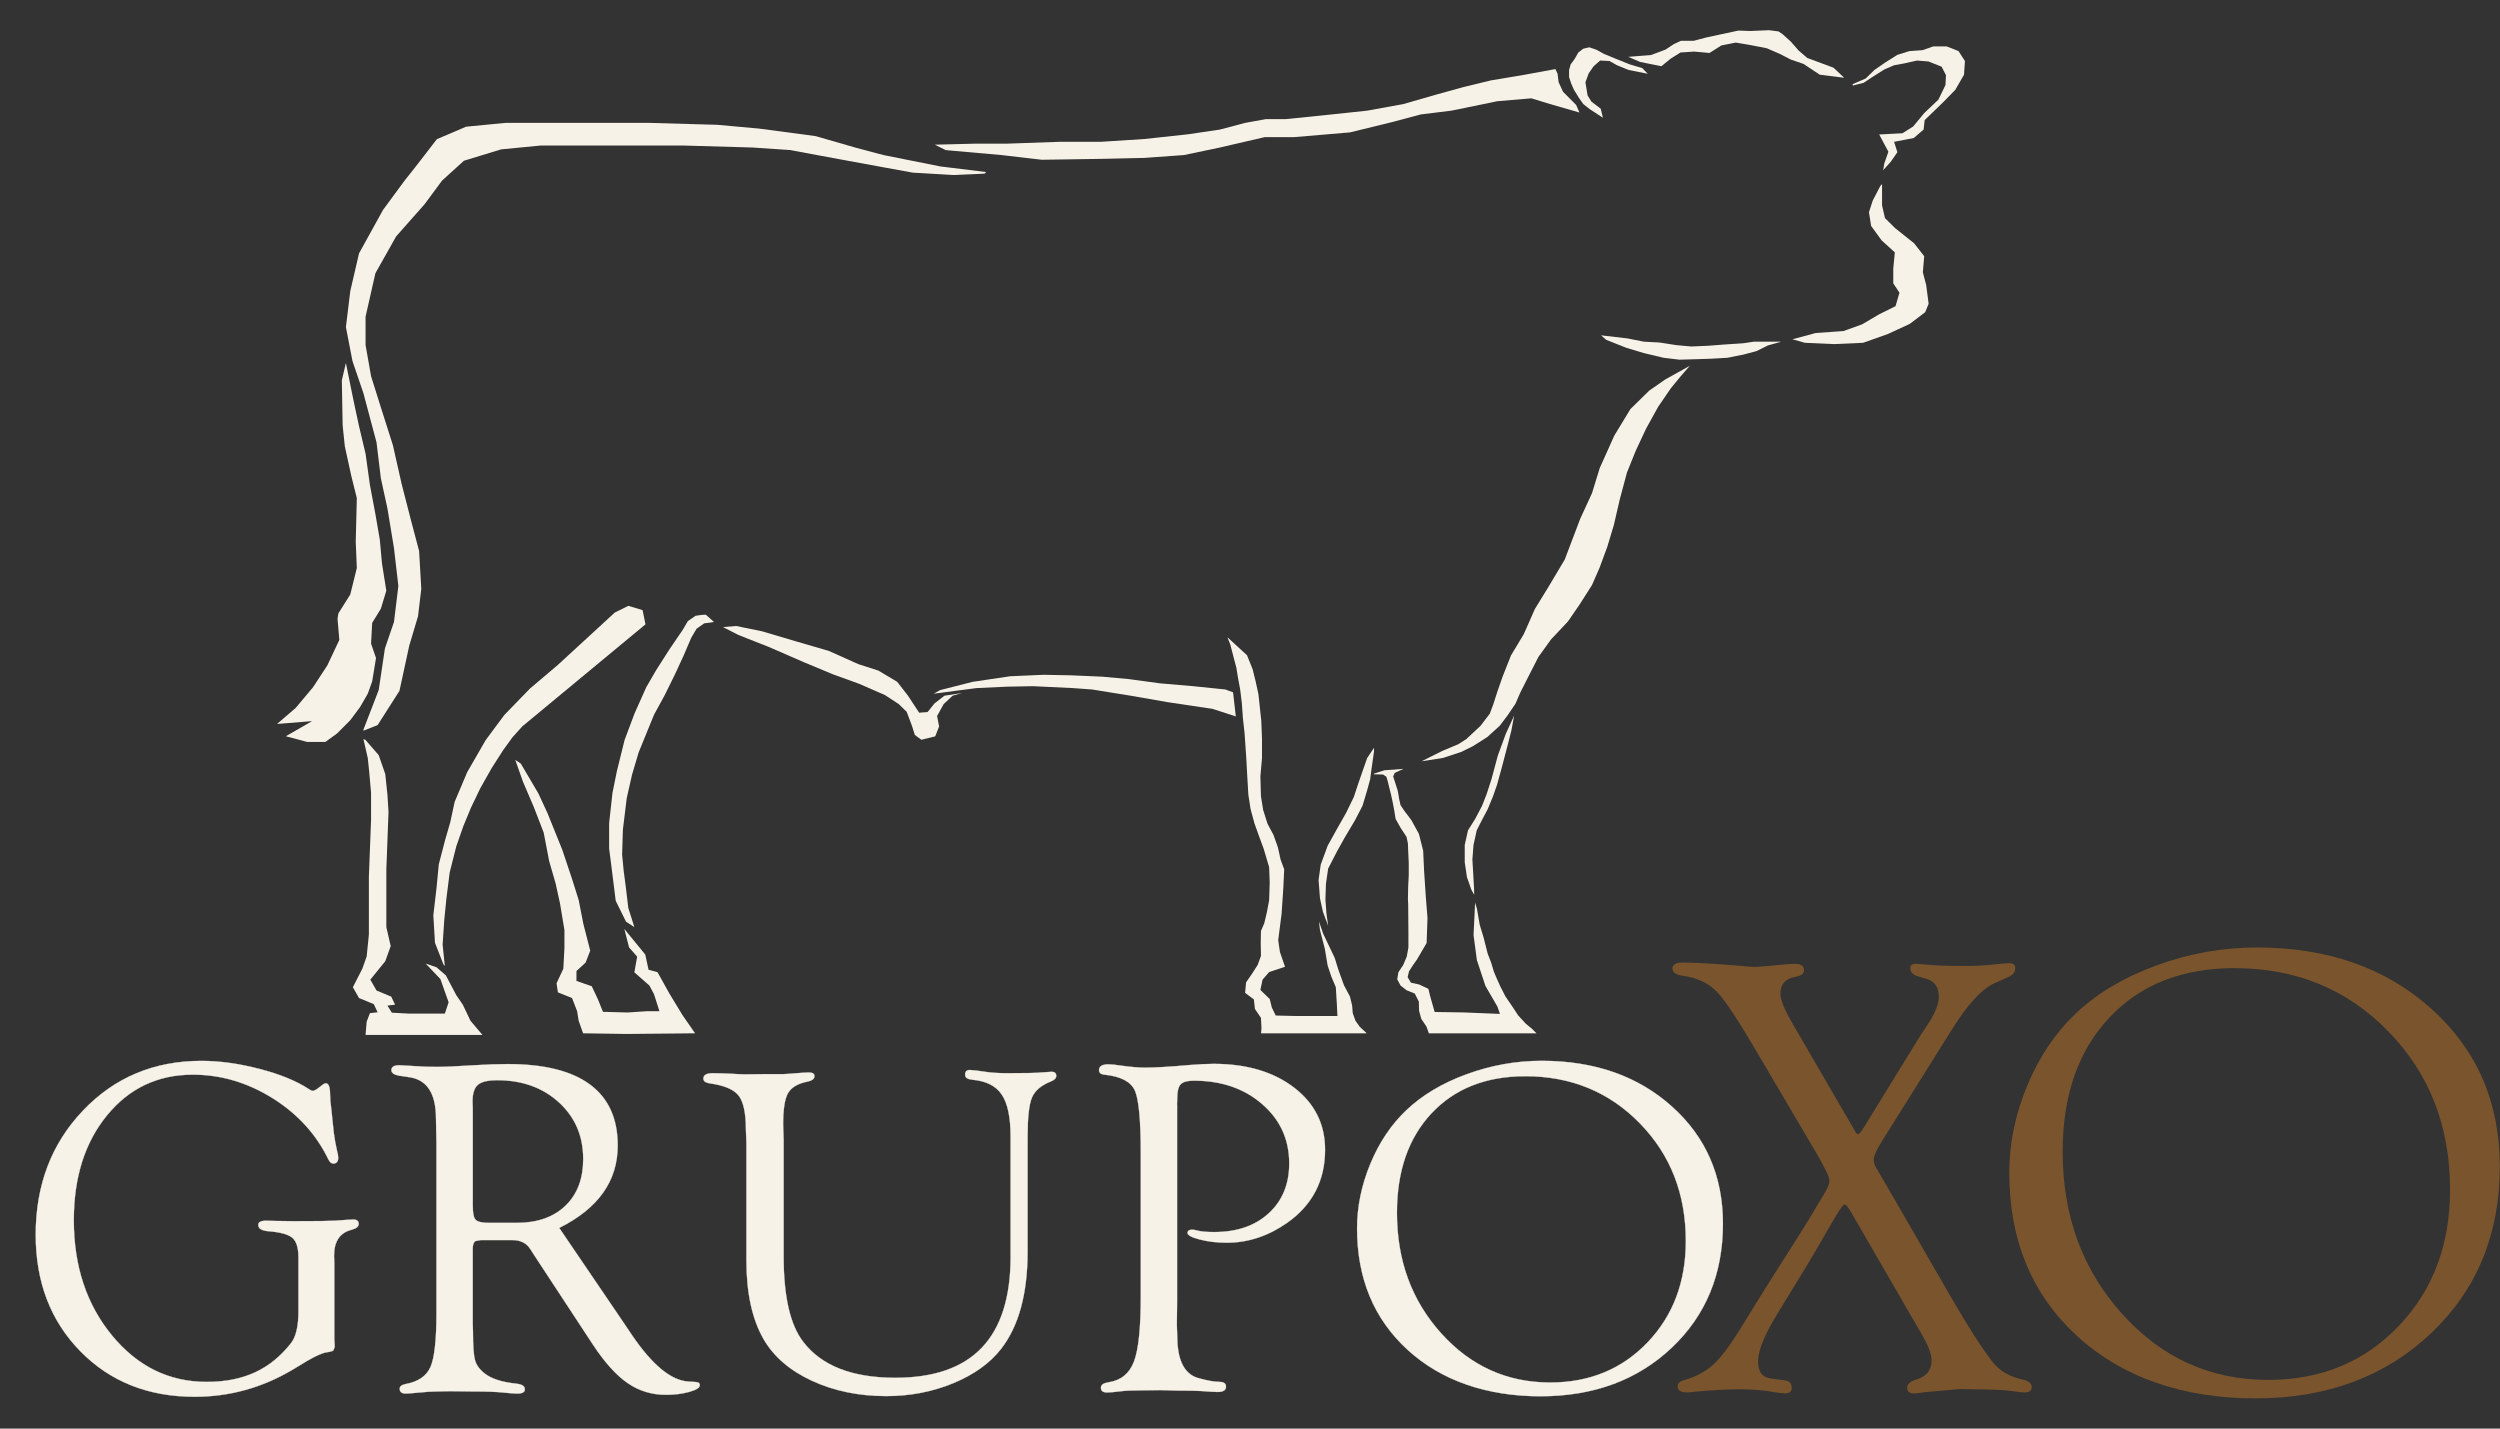 <svg width="84" height="48" viewBox="0 0 84 48" fill="none" xmlns="http://www.w3.org/2000/svg">
<rect x="0" y="0" width="84" height="48" fill="#333333" stroke="none"/>
<path d="M63.237 6.185V6.902L63.335 7.328L63.677 7.666L64.315 8.175L64.653 8.608L64.608 9.149L64.72 9.578L64.802 10.207L64.686 10.49L64.169 10.882L63.433 11.223L62.599 11.518L61.624 11.562L60.645 11.518L60.225 11.4L61.003 11.19L61.942 11.123L62.567 10.898L63.143 10.559L63.69 10.287L63.822 9.836L63.614 9.52V9.024L63.666 8.48L63.222 8.076L62.87 7.592L62.797 7.131L62.926 6.734L63.181 6.244L63.237 6.185Z" fill="#F7F2E7"/>
<path fill-rule="evenodd" clip-rule="evenodd" d="M62.256 2.874L62.246 2.828L62.687 2.638L62.98 2.351L63.348 2.097L63.752 1.843L64.157 1.717L64.596 1.685L64.962 1.558H65.404L65.807 1.717L66.022 2.052L65.991 2.51L65.698 3.018L65.293 3.432L64.669 4.035L64.633 4.353L64.302 4.637L63.641 4.765L63.752 5.114L63.532 5.432L63.275 5.718L63.312 5.495L63.45 5.098L63.141 4.519L63.924 4.477L64.282 4.25L64.656 3.798L65.13 3.348L65.367 2.859L65.385 2.526L65.238 2.241L64.798 2.066L64.412 2.034L63.99 2.129L63.641 2.193L63.318 2.331L62.894 2.599L62.62 2.782L62.256 2.874Z" fill="#F7F2E7"/>
<path d="M54.71 1.91L54.917 1.893L55.472 1.85L55.96 1.667L56.238 1.484L56.481 1.371H56.908L57.331 1.259L58.411 1.027L58.802 1.042L59.438 1.015L59.756 1.055L59.892 1.146L60.173 1.4L60.432 1.696L60.725 1.948L61.606 2.275L61.964 2.613L61.145 2.51L60.594 2.146L60.173 2.002L59.805 1.812L59.366 1.622L58.795 1.51L58.32 1.431L57.838 1.527L57.438 1.78L56.923 1.733L56.464 1.764L56.134 1.971L55.822 2.225L55.106 2.081L54.71 1.91Z" fill="#F7F2E7"/>
<path d="M55.18 2.288L55.364 2.479L54.72 2.351L54.334 2.193L54.077 2.05L53.766 2.034L53.547 2.225L53.381 2.463L53.27 2.765L53.344 3.209L53.473 3.416L53.785 3.654L53.858 3.956L53.418 3.67L53.197 3.495L53.052 3.288L52.886 3.019L52.794 2.812L52.721 2.591V2.351L52.775 2.162L52.904 1.987L53.032 1.764L53.197 1.637L53.4 1.589L53.638 1.67L53.895 1.812L54.281 1.971L54.757 2.162L55.18 2.288Z" fill="#F7F2E7"/>
<path d="M52.959 3.527L53.069 3.781L52.078 3.495L51.453 3.304L50.316 3.4L48.774 3.717L47.745 3.844L46.791 4.098L45.36 4.448L43.488 4.607H42.496L40.991 4.956L39.78 5.21L38.458 5.305L37.1 5.336L35.007 5.368L33.649 5.21L31.776 5.044L31.409 4.861L32.732 4.828H33.797L35.594 4.765H36.989L38.458 4.67L39.927 4.511L40.991 4.353L41.836 4.129L42.533 4.003H43.194L44.442 3.877L45.947 3.717L47.158 3.495L48.259 3.178L49.177 2.924L50.096 2.701L51.234 2.51L52.261 2.321L52.335 2.479L52.37 2.764L52.518 3.083L52.959 3.527Z" fill="#F7F2E7"/>
<path d="M33.135 5.781L33.079 5.835L32.045 5.881L30.664 5.8L29.695 5.623L28.202 5.349L26.543 5.041L25.279 4.956L23.004 4.891H19.846H18.157L16.836 5.019L15.587 5.401L14.853 6.068L14.266 6.862L13.312 7.941L12.614 9.179L12.283 10.64V11.593L12.468 12.641L12.797 13.688L13.201 14.958L13.495 16.26L13.789 17.404L14.082 18.515L14.155 19.785L14.046 20.706L13.752 21.69L13.422 23.213L12.688 24.363L12.217 24.55L12.211 24.517L12.725 23.183L12.933 21.788L13.238 20.897L13.385 19.69L13.238 18.418L13.018 17.085L12.797 16.07L12.651 14.864L12.211 13.212L11.843 12.131L11.623 10.989L11.769 9.782L12.064 8.512L12.871 7.051L13.592 6.072L13.972 5.592L14.679 4.676L15.661 4.257L16.982 4.129H18.671H21.828L24.105 4.194L25.5 4.32L27.407 4.574L28.73 4.956L29.685 5.21L30.639 5.401L31.592 5.592L33.135 5.781Z" fill="#F7F2E7"/>
<path d="M11.622 12.196L11.88 13.466L12.064 14.323L12.283 15.244L12.429 16.293L12.614 17.276L12.762 18.134L12.834 18.928L12.98 19.848L12.797 20.452L12.505 20.928L12.468 21.627L12.634 22.11L12.505 22.897L12.357 23.309L12.1 23.754L11.769 24.199L11.328 24.642L10.933 24.928H10.316L9.604 24.738L10.485 24.23L9.31 24.325L9.935 23.786L10.521 23.087L10.999 22.356L11.402 21.5L11.341 20.795L11.368 20.612L11.769 19.975L11.989 19.086L11.953 18.197L11.989 16.736L11.807 16.006L11.585 14.99L11.513 14.291L11.486 12.779L11.622 12.196Z" fill="#F7F2E7"/>
<path fill-rule="evenodd" clip-rule="evenodd" d="M12.211 24.833L12.28 24.861L12.725 25.373L12.945 26.009L13.018 26.706L13.054 27.279L12.981 29.216V31.153L13.128 31.789L12.945 32.296L12.443 32.916L12.651 33.281L13.146 33.487L13.275 33.757L13.018 33.788L13.165 34.026L13.752 34.058H14.946L15.074 33.678L14.798 32.898L14.303 32.376L14.67 32.502L14.981 32.773L15.332 33.439L15.55 33.757L15.807 34.296L16.211 34.774H12.283L12.32 34.328L12.429 34.042L12.688 34.012L12.559 33.739L12.064 33.535L11.856 33.171L12.174 32.55L12.32 32.138L12.394 31.407V29.47L12.468 27.532V26.643L12.405 25.93L12.357 25.469L12.211 24.833Z" fill="#F7F2E7"/>
<path fill-rule="evenodd" clip-rule="evenodd" d="M14.946 32.455L14.9 32.406L14.615 31.677L14.56 30.756L14.669 29.819L14.743 29.041L14.963 28.198L15.129 27.627L15.275 26.946L15.698 25.945L16.321 24.865L16.945 24.024L17.808 23.134L18.745 22.34L20.655 20.583L21.112 20.356L21.591 20.5L21.688 20.978L17.552 24.404L17.221 24.77L16.91 25.199L16.524 25.802L16.138 26.485L15.826 27.135L15.569 27.755L15.331 28.438L15.11 29.312L15 30.183L14.927 30.914L14.872 31.74L14.946 32.455Z" fill="#F7F2E7"/>
<path fill-rule="evenodd" clip-rule="evenodd" d="M17.313 25.532L17.5 25.658L18.09 26.661L18.4 27.331L18.891 28.549L19.214 29.511L19.445 30.245L19.6 31.039L19.832 31.943L19.676 32.344L19.369 32.626V32.959L19.883 33.138L20.089 33.575L20.26 33.997L21.084 34.02L21.743 33.976H22.156L21.975 33.405L21.821 33.115L21.315 32.671L21.408 32.143L21.136 31.832L20.977 31.212L21.681 32.073L21.791 32.583L22.094 32.667L22.488 33.376L22.93 34.105L23.355 34.719L21.058 34.741L19.592 34.719L19.442 34.296L19.392 33.978L19.221 33.535L18.745 33.343L18.7 33.037L18.928 32.55L18.965 31.852V31.249L18.817 30.36L18.671 29.692L18.451 28.93L18.268 27.976L17.937 27.119L17.57 26.262L17.313 25.532Z" fill="#F7F2E7"/>
<path d="M23.372 20.69L23.586 20.66L23.716 20.654L23.99 20.899L23.664 20.944L23.407 21.122L23.227 21.426L22.97 22.027L22.686 22.642L22.335 23.355L21.975 24.015L21.769 24.519L21.461 25.275L21.238 26.024L21.058 26.818L20.929 27.879L20.903 28.717L20.955 29.251L21.032 29.845L21.11 30.504L21.315 31.151L21.034 30.968L20.688 30.267L20.616 29.69L20.541 29.09L20.467 28.513V27.656L20.579 26.642L20.727 25.912L20.986 24.865L21.319 23.976L21.715 23.089L22.049 22.513L22.494 21.817L22.934 21.172L23.113 20.868L23.372 20.69Z" fill="#F7F2E7"/>
<path fill-rule="evenodd" clip-rule="evenodd" d="M32.332 23.283L32.007 23.376L31.707 23.658L31.486 24.058L31.554 24.407L31.424 24.741L30.958 24.856L30.739 24.696L30.636 24.371L30.464 23.916L30.199 23.658L29.735 23.355L28.868 22.976L28.004 22.664L27.009 22.25L25.833 21.738L24.813 21.336L24.292 21.069L24.736 21.034L25.602 21.211L26.777 21.559L27.849 21.871L28.843 22.316L29.512 22.531L30.147 22.91L30.508 23.376L30.884 23.947L31.167 23.925L31.398 23.636L31.733 23.376L32.332 23.283Z" fill="#F7F2E7"/>
<path d="M31.372 23.309L31.587 23.188L32.677 22.91L33.943 22.722L35.063 22.673L35.999 22.691L37.044 22.737L37.924 22.817L38.973 22.96L40.092 23.056L41.175 23.167L41.431 23.263L41.523 24.073L41.23 23.976L40.735 23.817L39.247 23.595L37.98 23.374L36.695 23.167L36.053 23.12L34.713 23.056L33.833 23.072L32.805 23.12L31.372 23.309Z" fill="#F7F2E7"/>
<path d="M44.317 30.96L44.46 31.376L44.846 32.184L44.974 32.597L45.158 33.105L45.36 33.487L45.432 33.788L45.452 34.042L45.543 34.296L45.69 34.503L45.923 34.719H42.372L42.386 34.55L42.368 34.201L42.165 33.9L42.13 33.581L41.836 33.36L41.867 33.009L42.074 32.709L42.257 32.423L42.368 32.121L42.361 31.669L42.368 31.28L42.478 31.026L42.569 30.645L42.643 30.248L42.662 29.644L42.643 29.137L42.459 28.517L42.295 28.073L42.148 27.66L42.019 27.183L41.945 26.706L41.908 26.072L41.873 25.437L41.817 24.627L41.762 24.134L41.726 23.628L41.67 23.167L41.596 22.77L41.542 22.437L41.45 22.088L41.339 21.659L41.242 21.413L41.899 22.015L42.09 22.491L42.187 22.885L42.283 23.324L42.379 24.215L42.403 24.814V25.476L42.349 26.087L42.368 26.755L42.442 27.215L42.588 27.676L42.79 28.056L42.937 28.47L43.028 28.882L43.149 29.211L43.12 29.828L43.062 30.697L42.948 31.587L43.005 31.985L43.177 32.483L42.643 32.661L42.422 32.916L42.349 33.263L42.662 33.566L42.734 33.853L42.864 34.122L43.56 34.138H44.57H44.938L44.92 33.774L44.901 33.455L44.883 33.169L44.735 32.819L44.608 32.439L44.515 31.884L44.351 31.249L44.317 30.96Z" fill="#F7F2E7"/>
<path fill-rule="evenodd" clip-rule="evenodd" d="M44.626 31.106L44.449 30.633L44.351 30.183L44.304 29.566L44.377 29.049L44.608 28.421L44.901 27.89L45.23 27.31L45.489 26.778L45.635 26.335L45.754 25.993L45.937 25.469L46.167 25.128V25.246L46.077 25.881L46.038 26.182L45.929 26.58L45.781 27.073L45.526 27.564L45.177 28.152L44.92 28.613L44.626 29.184L44.552 29.692L44.534 30.232L44.57 30.708L44.626 31.106Z" fill="#F7F2E7"/>
<path d="M46.159 26.016L46.167 25.994L46.516 25.881L47.159 25.833L46.865 25.969L46.81 26.087L46.966 26.573L47.012 26.851L47.059 27.056L47.191 27.252L47.417 27.548L47.676 28.02L47.819 28.588L47.848 29.236L47.905 30.103L47.964 30.845L47.934 31.686L47.609 32.242L47.48 32.423L47.342 32.638L47.297 32.835L47.408 33.018L47.691 33.081L47.994 33.225L48.049 33.455L48.123 33.717L48.205 34.003L49.168 34.017L50.398 34.067L50.312 33.82L49.91 33.126L49.623 32.259L49.511 31.418L49.545 30.724L49.562 30.329L49.627 30.541L49.719 31.074L49.849 31.502L49.986 32.042L50.105 32.352L50.196 32.654L50.297 32.891L50.408 33.138L50.582 33.479L50.784 33.774L51.014 34.122L51.261 34.391L51.482 34.574L51.625 34.719H48.009L47.93 34.495L47.755 34.233L47.681 33.963L47.673 33.654L47.536 33.383L47.26 33.272L47.059 33.114L46.947 32.906L46.985 32.669L47.149 32.423L47.268 32.138L47.323 31.835V31.368L47.315 30.375L47.306 30.208L47.315 29.779L47.334 29.413V28.985L47.315 28.588L47.306 28.342L47.26 28.119L47.067 27.826L46.892 27.517L46.847 27.231L46.8 26.984L46.737 26.692L46.673 26.438L46.625 26.239L46.581 26.097L46.471 26.024L46.159 26.016Z" fill="#F7F2E7"/>
<path d="M59.827 11.488L59.401 11.607L59.016 11.798L58.574 11.915L58.043 12.021L57.511 12.052L56.997 12.069L56.428 12.085L55.895 12.021L55.234 11.863L54.648 11.688L53.968 11.418L53.794 11.267L54.684 11.371L55.234 11.481L55.755 11.508L56.33 11.597L56.825 11.642L57.375 11.619L57.948 11.575L58.574 11.534L58.924 11.481H59.821L59.827 11.488Z" fill="#F7F2E7"/>
<path fill-rule="evenodd" clip-rule="evenodd" d="M56.777 12.291L56.446 12.672L56.134 13.054L55.712 13.672L55.308 14.403L54.959 15.149L54.665 15.88L54.427 16.769L54.225 17.642L54.005 18.372L53.748 19.07L53.491 19.658L53.087 20.293L52.684 20.88L52.115 21.484L51.692 22.071L51.343 22.754L51.086 23.262L50.921 23.642L50.664 24.024L50.389 24.388L49.966 24.77L49.49 25.071L49.105 25.262L48.48 25.468L47.764 25.579L48.461 25.231L48.994 25.008L49.269 24.833L49.746 24.388L50.059 23.976L50.169 23.682L50.312 23.237L50.485 22.741L50.769 22.023L51.2 21.305L51.573 20.46L52.03 19.717L52.576 18.8L53.093 17.437L53.492 16.569L53.751 15.727L54.24 14.637L54.782 13.745L55.413 13.126L55.951 12.751L56.777 12.291Z" fill="#F7F2E7"/>
<path fill-rule="evenodd" clip-rule="evenodd" d="M50.876 24.04L50.784 24.54L50.665 25.008L50.463 25.778L50.299 26.374L50.16 26.77L49.985 27.192L49.792 27.556L49.619 27.897L49.51 28.389L49.472 28.882L49.5 29.358L49.527 29.827L49.534 30.066L49.436 29.891L49.289 29.47L49.215 28.97V28.391L49.325 27.898L49.564 27.518L49.794 27.082L49.95 26.685L50.115 26.177L50.326 25.391L50.593 24.661L50.877 24.041L50.876 24.04Z" fill="#F7F2E7"/>
<path d="M10.028 44.036V42.248C10.028 41.924 9.959 41.704 9.821 41.588C9.683 41.471 9.405 41.398 8.99 41.366C8.787 41.345 8.682 41.278 8.678 41.163C8.672 41.065 8.761 41.016 8.945 41.016L9.258 41.024L9.844 41.032C10.647 41.032 11.115 41.026 11.245 41.016C11.605 40.989 11.814 40.976 11.871 40.976C11.992 40.976 12.052 41.025 12.052 41.124C12.052 41.212 11.974 41.276 11.818 41.319C11.423 41.415 11.224 41.706 11.224 42.195L11.233 42.45V44.998L11.248 45.254L11.201 45.373C11.17 45.4 11.095 45.421 10.974 45.437C10.833 45.458 10.617 45.554 10.326 45.722L9.81 46.033C8.796 46.632 7.706 46.931 6.539 46.931C4.977 46.931 3.697 46.421 2.699 45.401C1.699 44.381 1.2 43.077 1.2 41.487C1.2 39.818 1.729 38.427 2.789 37.315C3.847 36.203 5.174 35.646 6.766 35.646C7.38 35.646 8.032 35.737 8.722 35.916C9.411 36.096 9.962 36.321 10.372 36.591C10.435 36.633 10.479 36.654 10.505 36.654C10.542 36.654 10.591 36.633 10.653 36.591L10.84 36.448C10.877 36.416 10.913 36.4 10.95 36.4C11.044 36.4 11.09 36.525 11.09 36.774C11.09 36.891 11.105 37.071 11.137 37.315L11.215 38.062C11.241 38.264 11.278 38.465 11.324 38.667C11.35 38.761 11.364 38.839 11.364 38.897C11.364 39.025 11.312 39.09 11.208 39.096C11.141 39.101 11.084 39.056 11.036 38.961C10.63 38.116 10.005 37.429 9.161 36.9C8.317 36.373 7.424 36.108 6.48 36.108C5.303 36.108 4.341 36.563 3.597 37.473C2.852 38.382 2.48 39.558 2.48 40.996C2.48 42.541 2.908 43.834 3.764 44.872C4.62 45.912 5.68 46.432 6.945 46.432C8.21 46.432 9.098 45.997 9.779 45.129C9.946 44.917 10.029 44.554 10.029 44.04L10.028 44.036Z" fill="#F7F2E7" stroke="#F7F2E7" stroke-width="0.009" stroke-miterlimit="10"/>
<path d="M18.791 41.261L20.989 44.495L21.244 44.875C21.923 45.869 22.55 46.383 23.123 46.42L23.377 46.436C23.473 46.441 23.518 46.479 23.512 46.549C23.507 46.631 23.389 46.703 23.158 46.768C22.927 46.832 22.666 46.865 22.373 46.865C21.896 46.865 21.466 46.733 21.088 46.471C20.707 46.21 20.322 45.782 19.929 45.188L17.946 42.168L17.834 41.993C17.707 41.776 17.499 41.666 17.213 41.666H16.155L15.98 41.698C15.915 41.735 15.884 41.82 15.884 41.953V44.441L15.892 44.759C15.892 45.216 15.914 45.529 15.959 45.696C16.004 45.863 16.112 46.014 16.282 46.146C16.51 46.327 16.863 46.441 17.34 46.49C17.532 46.511 17.63 46.57 17.634 46.669C17.645 46.773 17.558 46.824 17.372 46.824C17.298 46.824 17.141 46.812 16.901 46.789C16.684 46.765 16.346 46.753 15.891 46.753L15.126 46.744L14.712 46.752C14.531 46.752 14.314 46.765 14.059 46.791C13.853 46.812 13.709 46.823 13.63 46.823C13.497 46.823 13.43 46.769 13.43 46.66C13.43 46.582 13.496 46.531 13.63 46.504C14.055 46.425 14.333 46.232 14.466 45.928C14.598 45.623 14.665 45.022 14.665 44.125V38.41L14.649 37.582C14.649 36.755 14.359 36.293 13.78 36.198L13.406 36.143C13.236 36.111 13.151 36.049 13.151 35.956C13.151 35.846 13.242 35.792 13.422 35.792C13.464 35.792 13.65 35.803 13.98 35.824C14.172 35.84 14.407 35.848 14.688 35.848C14.932 35.848 15.349 35.829 15.938 35.792C16.364 35.766 16.737 35.753 17.061 35.753C18.283 35.753 19.203 35.982 19.824 36.441C20.445 36.901 20.755 37.582 20.755 38.489C20.755 39.683 20.1 40.605 18.789 41.258L18.791 41.261ZM16.451 41.089H17.353C18.05 41.089 18.597 40.898 18.997 40.515C19.396 40.132 19.596 39.608 19.596 38.943C19.596 38.172 19.325 37.539 18.782 37.041C18.239 36.544 17.547 36.295 16.707 36.295C16.393 36.295 16.177 36.347 16.056 36.45C15.936 36.554 15.877 36.741 15.877 37.013L15.885 37.276V40.513C15.885 40.764 15.918 40.921 15.985 40.989C16.052 41.054 16.207 41.089 16.451 41.089Z" fill="#F7F2E7" stroke="#F7F2E7" stroke-width="0.009" stroke-miterlimit="10"/>
<path d="M33.956 42.219V38.191C33.956 37.543 33.857 37.072 33.661 36.78C33.466 36.486 33.134 36.319 32.664 36.278C32.506 36.262 32.428 36.207 32.428 36.111C32.428 35.999 32.483 35.947 32.591 35.952C32.71 35.957 32.883 35.978 33.112 36.014C33.318 36.045 33.564 36.06 33.853 36.06C34.462 36.06 34.836 36.052 34.977 36.036C35.167 36.02 35.286 36.012 35.336 36.012C35.438 36.012 35.49 36.058 35.49 36.149C35.49 36.225 35.433 36.286 35.319 36.332C34.987 36.462 34.772 36.644 34.674 36.877C34.575 37.11 34.527 37.552 34.527 38.2V42.052C34.527 43.468 34.23 44.558 33.637 45.321C33.261 45.804 32.723 46.188 32.025 46.477C31.324 46.765 30.578 46.908 29.783 46.908C28.857 46.908 28.024 46.737 27.284 46.395C26.544 46.053 26.002 45.588 25.66 45.001C25.273 44.328 25.08 43.447 25.08 42.363V38.409L25.063 37.965C25.063 37.41 24.983 37.027 24.823 36.818C24.663 36.607 24.34 36.469 23.854 36.402C23.708 36.382 23.634 36.328 23.634 36.243C23.634 36.121 23.738 36.06 23.945 36.06C24.08 36.06 24.269 36.065 24.508 36.075C24.758 36.091 24.94 36.099 25.055 36.099L25.684 36.091H26.305C26.371 36.091 26.523 36.081 26.762 36.06C26.963 36.044 27.102 36.036 27.179 36.036C27.305 36.036 27.366 36.077 27.366 36.157C27.366 36.253 27.279 36.316 27.105 36.347C26.789 36.414 26.579 36.545 26.472 36.739C26.365 36.932 26.313 37.282 26.313 37.785L26.33 38.298V42.218C26.33 43.555 26.547 44.509 26.983 45.08C27.599 45.89 28.631 46.294 30.082 46.294C31.38 46.294 32.35 45.956 32.993 45.279C33.636 44.603 33.957 43.583 33.957 42.219H33.956Z" fill="#F7F2E7" stroke="#F7F2E7" stroke-width="0.009" stroke-miterlimit="10"/>
<path d="M39.55 37.115V43.748L39.542 44.52L39.565 45.188C39.624 45.831 39.863 46.204 40.283 46.31C40.576 46.389 40.796 46.429 40.945 46.429C41.105 46.429 41.187 46.475 41.193 46.569C41.204 46.703 41.111 46.77 40.914 46.77C40.824 46.77 40.646 46.76 40.38 46.739C40.211 46.728 39.935 46.723 39.552 46.723L38.985 46.707L38.363 46.715C38.05 46.715 37.813 46.725 37.653 46.746C37.446 46.773 37.295 46.786 37.199 46.786C37.061 46.786 36.991 46.735 36.991 46.631C36.991 46.527 37.079 46.47 37.254 46.444C37.668 46.381 37.952 46.148 38.103 45.745C38.255 45.342 38.33 44.617 38.33 43.569V38.748C38.33 37.636 38.263 36.934 38.131 36.64C37.998 36.347 37.666 36.17 37.135 36.112C36.991 36.102 36.923 36.048 36.927 35.949C36.933 35.824 37.037 35.762 37.238 35.762C37.339 35.762 37.474 35.775 37.644 35.802C37.979 35.849 38.255 35.873 38.473 35.873C38.813 35.873 39.307 35.844 39.955 35.786C40.29 35.76 40.564 35.746 40.776 35.746C41.886 35.746 42.787 36.012 43.482 36.545C44.175 37.078 44.522 37.773 44.522 38.631C44.522 39.67 44.096 40.488 43.247 41.087C42.61 41.532 41.934 41.755 41.223 41.755C40.888 41.755 40.581 41.718 40.302 41.645C40.023 41.573 39.889 41.495 39.9 41.412C39.911 41.349 39.961 41.318 40.051 41.318C40.093 41.318 40.147 41.325 40.209 41.341C40.331 41.378 40.528 41.397 40.797 41.397C41.561 41.397 42.172 41.187 42.63 40.766C43.088 40.346 43.318 39.788 43.318 39.092C43.318 38.289 43.016 37.624 42.411 37.099C41.807 36.573 41.041 36.31 40.112 36.31C39.9 36.31 39.754 36.349 39.675 36.429C39.595 36.508 39.556 36.66 39.556 36.882L39.547 37.113L39.55 37.115Z" fill="#F7F2E7" stroke="#F7F2E7" stroke-width="0.009" stroke-miterlimit="10"/>
<path d="M51.799 35.644C53.578 35.644 55.039 36.156 56.179 37.181C57.32 38.205 57.89 39.517 57.89 41.116C57.89 42.81 57.316 44.2 56.167 45.286C55.018 46.371 53.548 46.914 51.756 46.914C49.965 46.914 48.434 46.395 47.299 45.357C46.164 44.32 45.598 42.959 45.598 41.274C45.598 40.544 45.747 39.82 46.045 39.102C46.343 38.385 46.745 37.785 47.253 37.303C47.788 36.795 48.465 36.391 49.284 36.093C50.103 35.794 50.941 35.644 51.8 35.644H51.799ZM51.249 36.161C49.928 36.161 48.88 36.576 48.102 37.403C47.325 38.231 46.937 39.346 46.937 40.748C46.937 42.351 47.433 43.702 48.426 44.803C49.419 45.903 50.639 46.453 52.085 46.453C53.406 46.453 54.496 46.004 55.355 45.108C56.213 44.212 56.644 43.075 56.644 41.699C56.644 40.117 56.129 38.798 55.099 37.743C54.069 36.688 52.785 36.16 51.248 36.16L51.249 36.161Z" fill="#F7F2E7" stroke="#F7F2E7" stroke-width="0.009" stroke-miterlimit="10"/>
<path d="M63.211 39.528L65.522 43.53C66.112 44.553 66.591 45.3 66.958 45.77C67.187 46.061 67.518 46.254 67.95 46.35C68.16 46.398 68.266 46.482 68.266 46.603C68.266 46.724 68.185 46.786 68.022 46.786C67.944 46.786 67.824 46.773 67.663 46.748C67.393 46.704 66.943 46.682 66.313 46.682L65.853 46.672L64.684 46.776C64.528 46.803 64.405 46.818 64.315 46.818C64.159 46.818 64.081 46.757 64.081 46.635C64.081 46.506 64.186 46.411 64.397 46.35C64.733 46.246 64.901 46.032 64.901 45.707C64.901 45.505 64.793 45.218 64.576 44.845L62.21 40.752C62.102 40.565 62.027 40.471 61.984 40.471C61.93 40.471 61.798 40.654 61.588 41.021C61.047 41.956 60.741 42.48 60.669 42.59L59.767 44.066C59.318 44.792 59.086 45.333 59.074 45.686C59.056 46.067 59.2 46.278 59.508 46.319L59.977 46.381C60.127 46.402 60.202 46.486 60.202 46.633C60.202 46.754 60.13 46.816 59.985 46.816C59.889 46.816 59.762 46.802 59.605 46.774C59.261 46.712 58.888 46.681 58.483 46.681C58.037 46.681 57.552 46.706 57.028 46.756C56.865 46.774 56.748 46.785 56.675 46.785C56.482 46.785 56.38 46.723 56.367 46.598C56.362 46.487 56.436 46.411 56.593 46.37C56.995 46.253 57.324 46.077 57.577 45.842C57.83 45.608 58.139 45.194 58.505 44.6C58.873 44 59.182 43.5 59.435 43.098C60.2 41.898 60.658 41.173 60.808 40.924C61.031 40.545 61.169 40.313 61.224 40.23C61.392 39.962 61.474 39.775 61.467 39.671C61.462 39.574 61.407 39.433 61.305 39.246L61.124 38.904L59.137 35.529C58.457 34.359 57.977 33.627 57.697 33.333C57.418 33.038 57.036 32.856 56.556 32.788C56.316 32.754 56.195 32.673 56.195 32.544C56.195 32.409 56.303 32.342 56.519 32.342C56.957 32.342 57.626 32.38 58.527 32.456C58.718 32.477 58.872 32.488 58.986 32.488C59.059 32.488 59.391 32.46 59.985 32.403C60.098 32.392 60.213 32.385 60.327 32.385C60.518 32.385 60.615 32.46 60.615 32.607C60.615 32.715 60.52 32.786 60.327 32.821C59.99 32.883 59.822 33.069 59.822 33.38C59.822 33.588 59.955 33.92 60.22 34.375L62.333 38.014C62.369 38.076 62.403 38.108 62.433 38.108C62.468 38.108 62.538 38.025 62.639 37.859L64.504 34.826L64.81 34.361C65.031 34.016 65.144 33.726 65.144 33.492C65.144 33.175 65.008 32.975 64.737 32.892L64.421 32.798C64.266 32.748 64.188 32.66 64.188 32.532C64.188 32.426 64.253 32.377 64.386 32.384C64.471 32.39 64.588 32.4 64.739 32.411C64.999 32.442 65.444 32.456 66.076 32.456C66.414 32.456 66.74 32.438 67.053 32.4C67.228 32.381 67.369 32.369 67.478 32.363C67.635 32.356 67.713 32.41 67.713 32.525C67.713 32.66 67.635 32.761 67.479 32.828L67.038 33.026C66.604 33.213 66.124 33.729 65.595 34.574L63.227 38.355C63.047 38.646 62.957 38.847 62.957 38.958C62.957 39.055 62.989 39.158 63.056 39.268L63.21 39.528H63.211Z" fill="#79542C"/>
<path d="M75.826 31.835C78.213 31.835 80.171 32.523 81.7 33.901C83.229 35.278 83.993 37.041 83.993 39.192C83.993 41.47 83.223 43.338 81.683 44.797C80.144 46.257 78.171 46.986 75.77 46.986C73.368 46.986 71.314 46.288 69.793 44.893C68.273 43.498 67.511 41.669 67.511 39.405C67.511 38.423 67.711 37.449 68.111 36.485C68.512 35.52 69.051 34.715 69.731 34.067C70.447 33.384 71.355 32.84 72.453 32.439C73.552 32.036 74.676 31.836 75.827 31.836L75.826 31.835ZM75.088 32.529C73.316 32.529 71.91 33.085 70.868 34.199C69.826 35.312 69.305 36.81 69.305 38.694C69.305 40.849 69.971 42.666 71.303 44.146C72.635 45.625 74.271 46.365 76.209 46.365C77.98 46.365 79.441 45.762 80.594 44.556C81.746 43.351 82.322 41.824 82.322 39.975C82.322 37.848 81.632 36.077 80.25 34.658C78.869 33.239 77.147 32.53 75.086 32.53L75.088 32.529Z" fill="#79542C"/>
</svg>
